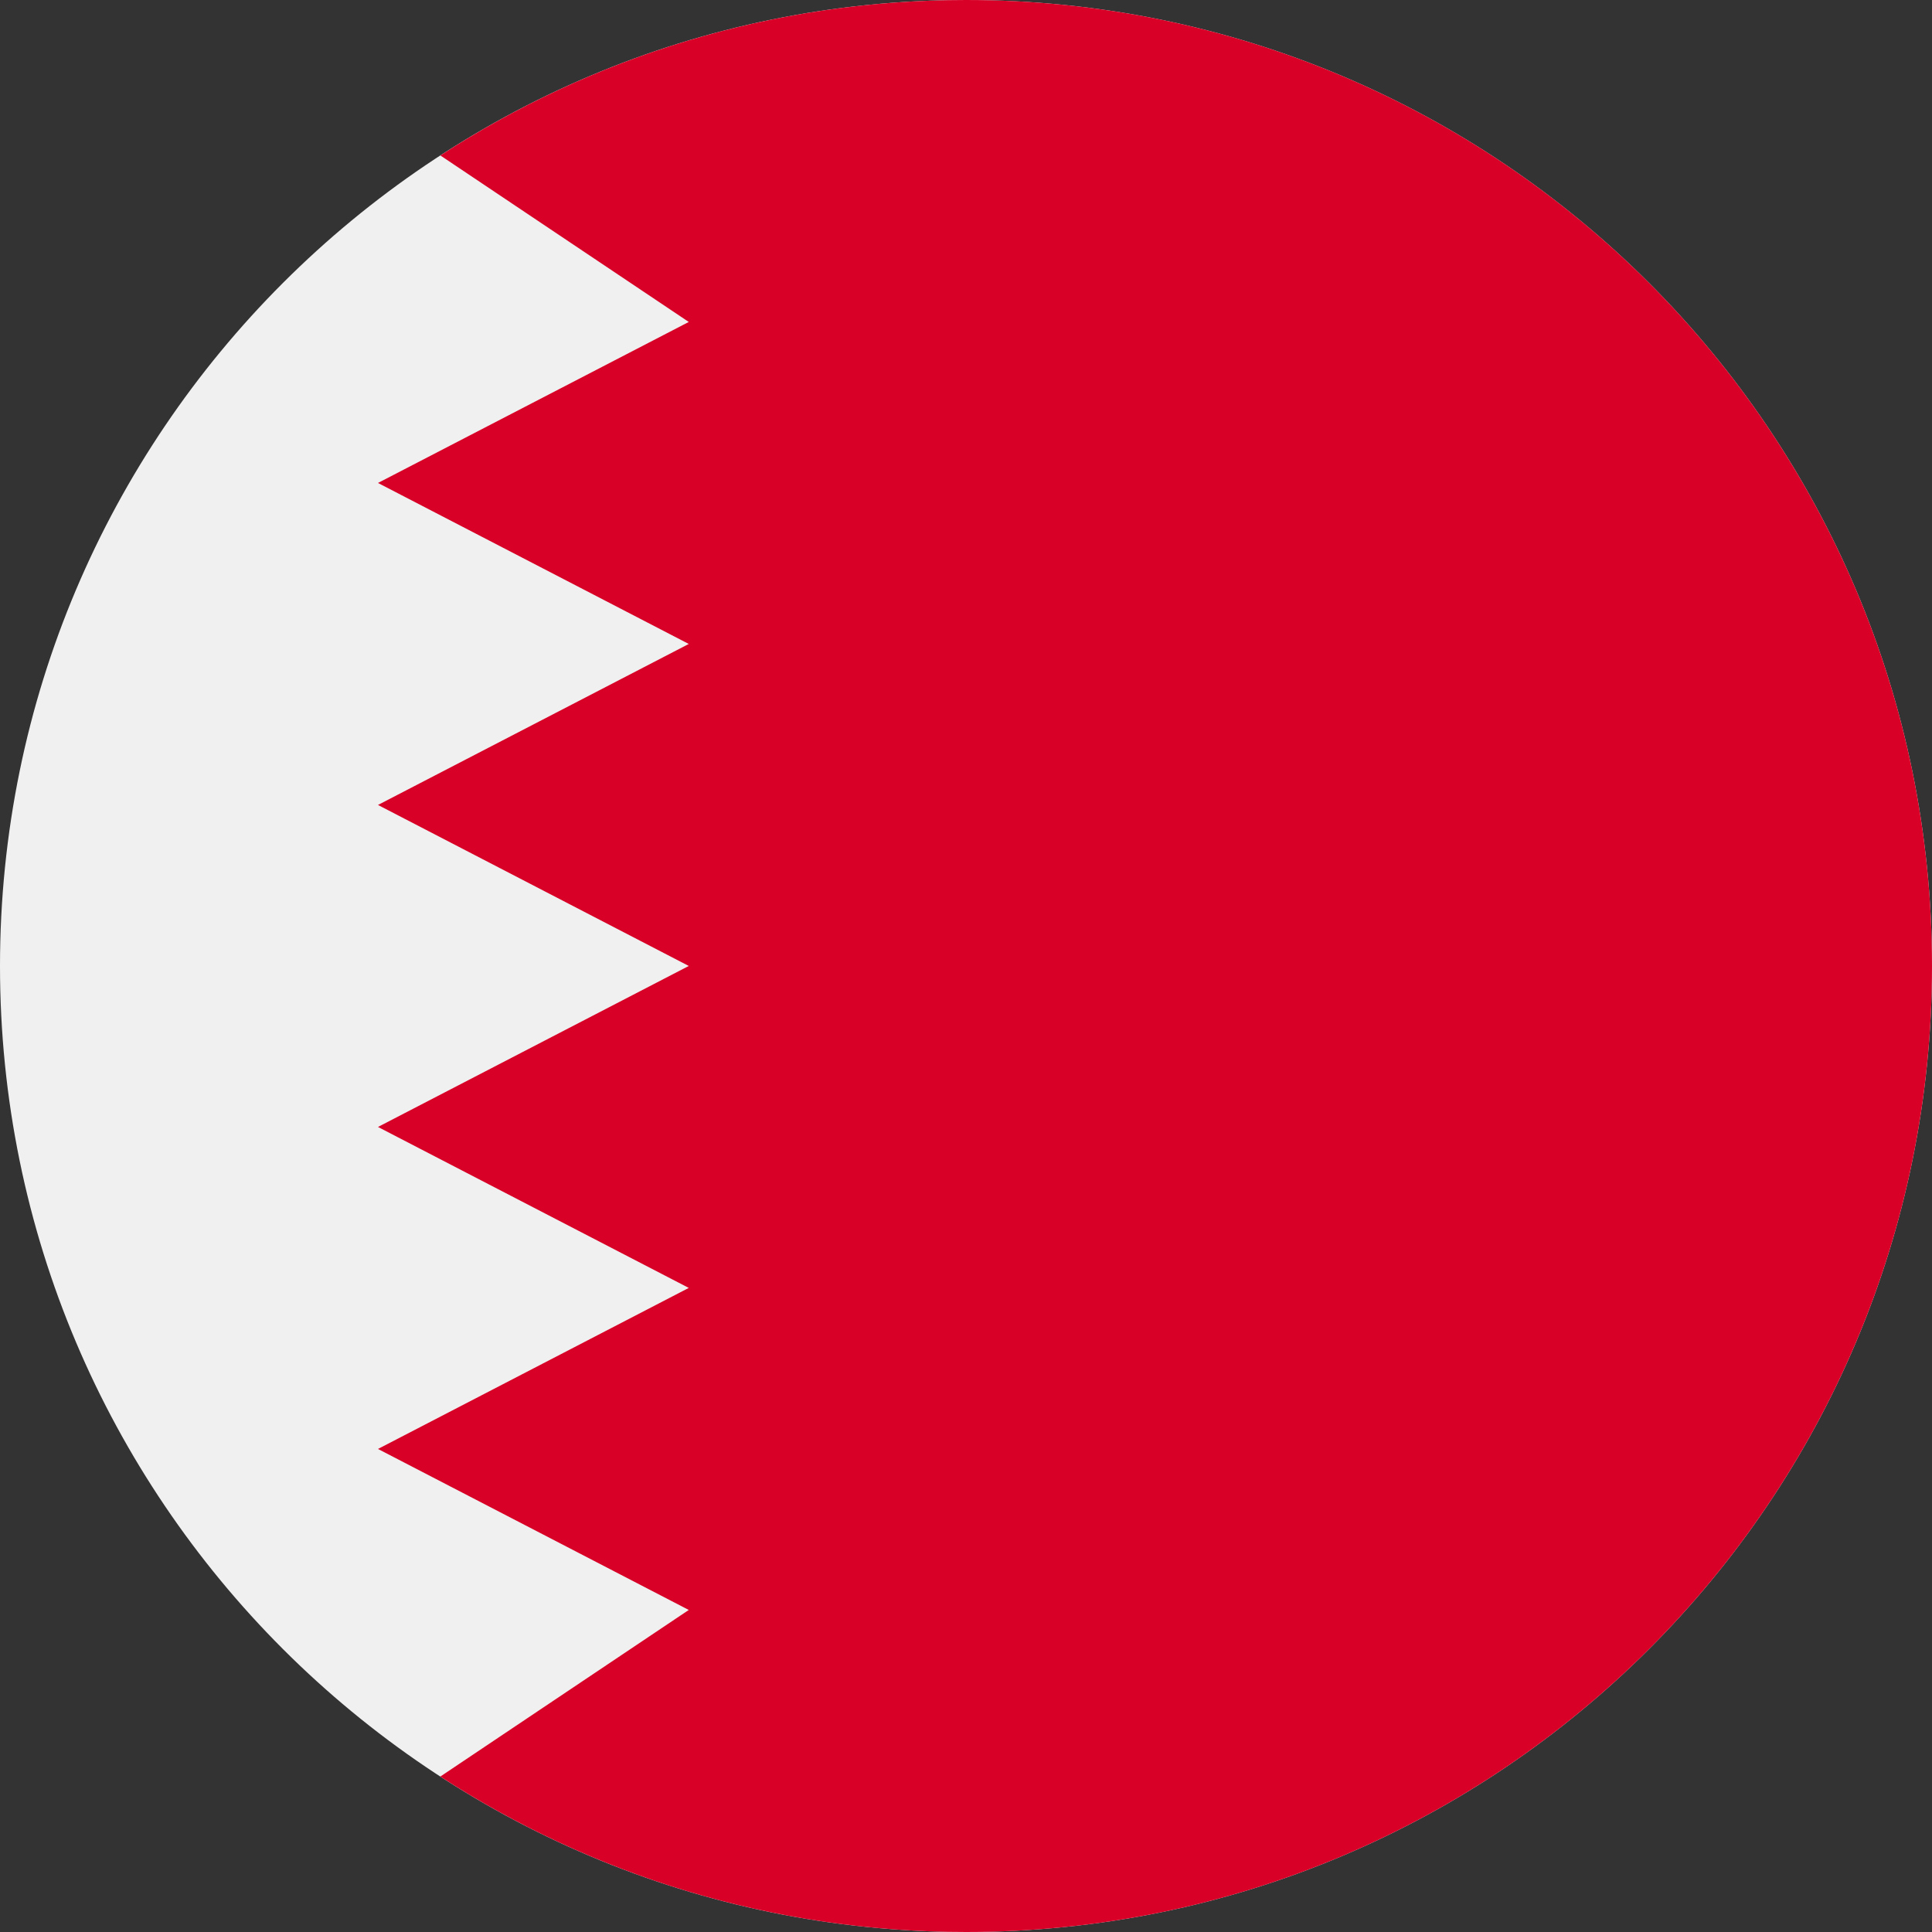 <svg width="45" height="45" viewBox="0 0 45 45" fill="none" xmlns="http://www.w3.org/2000/svg">
<rect x="0" y="0" width="45" height="45" fill="#333333" stroke="none"/>
<g clip-path="url(#clip0_311_966)">
<path d="M22.5 45C34.926 45 45 34.926 45 22.5C45 10.074 34.926 0 22.5 0C10.074 0 0 10.074 0 22.5C0 34.926 10.074 45 22.5 45Z" fill="#F0F0F0"/>
<path d="M22.5 0C17.984 0 13.78 1.331 10.257 3.621L16.043 7.499L8.804 11.249L16.043 14.999L8.804 18.749L16.043 22.499L8.804 26.249L16.043 29.998L8.804 33.749L16.043 37.499L10.256 41.379C13.78 43.669 17.984 45 22.5 45C34.926 45 45 34.926 45 22.5C45 10.074 34.926 0 22.5 0V0Z" fill="#D80027"/>
</g>
<defs>
<clipPath id="clip0_311_966">
<rect width="45" height="45" fill="white"/>
</clipPath>
</defs>
</svg>
